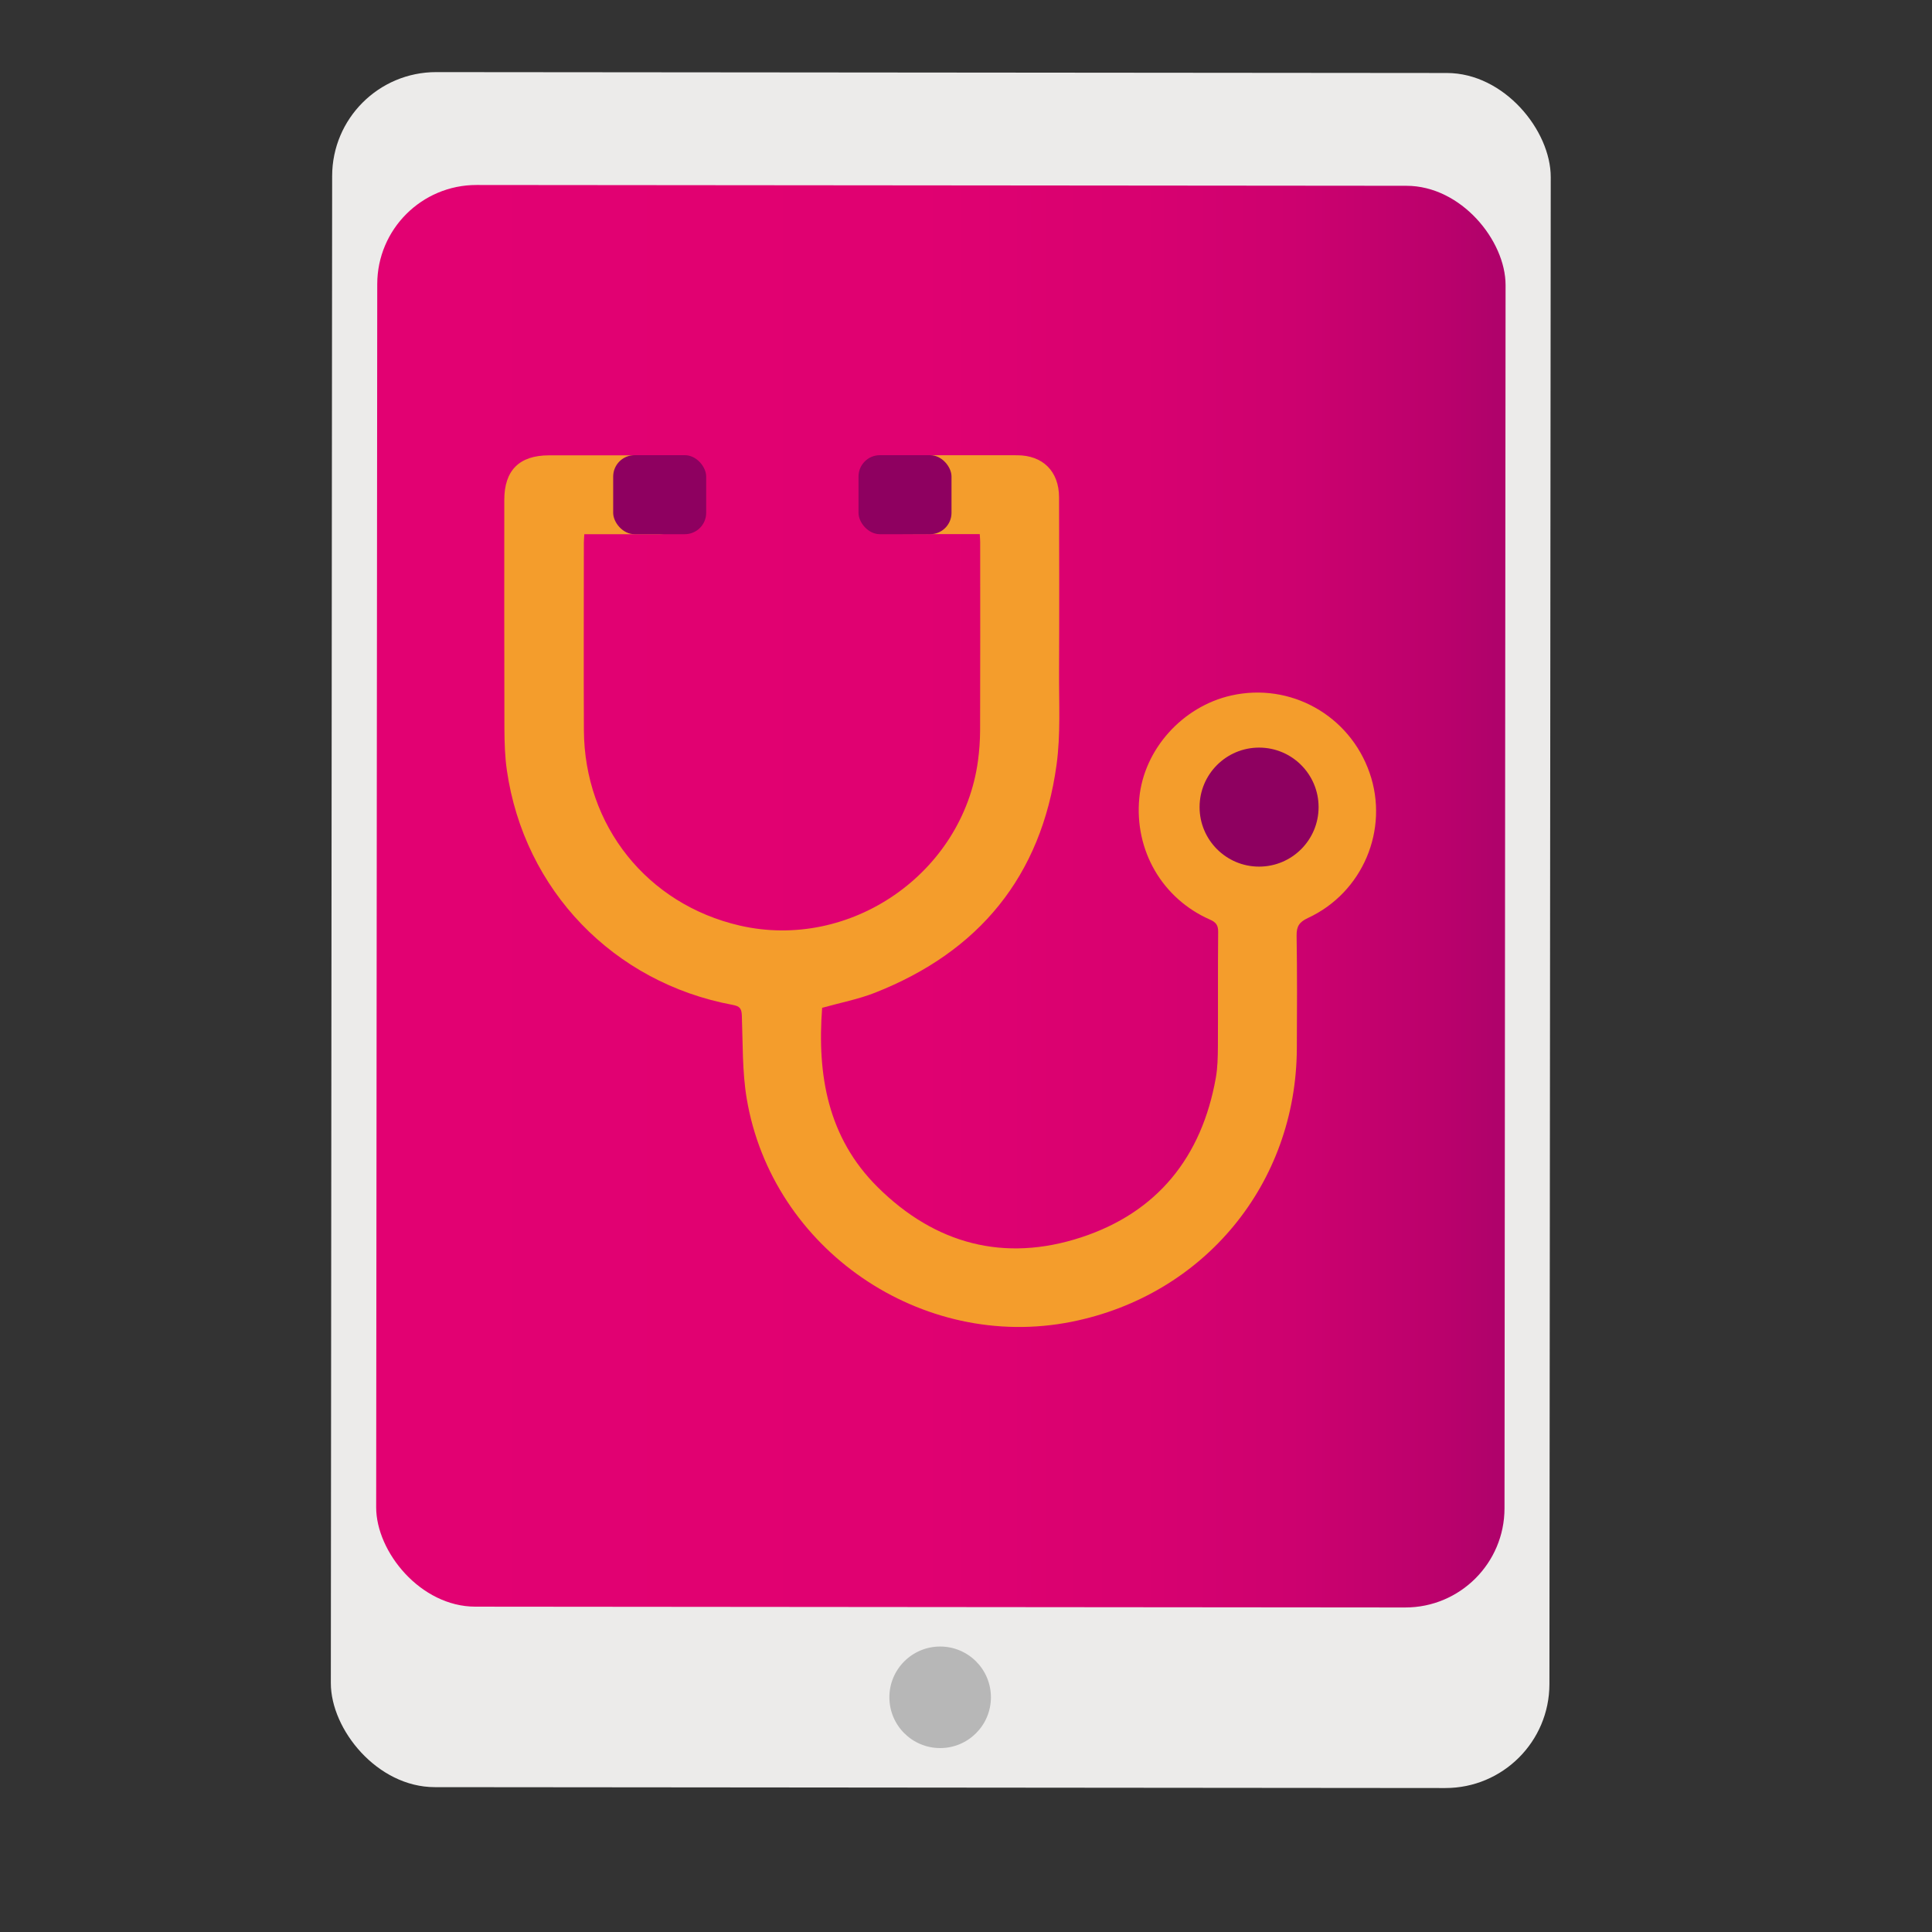 <?xml version="1.0" encoding="UTF-8"?>
<svg id="Capa_1" data-name="Capa 1" xmlns="http://www.w3.org/2000/svg" width="500" height="500" xmlns:xlink="http://www.w3.org/1999/xlink" viewBox="0 0 500 500">
  <rect x="0" y="0" width="500" height="500" fill="#333333" stroke="none"/>
  <defs>
    <style>
      .cls-1 {
        fill: #ecebea;
      }

      .cls-2 {
        fill: #8e0060;
      }

      .cls-3 {
        fill: url(#Degradado_sin_nombre_4);
      }

      .cls-4 {
        fill: #f49d2c;
      }

      .cls-5 {
        fill: #b7b7b7;
      }
    </style>
    <linearGradient id="Degradado_sin_nombre_4" data-name="Degradado sin nombre 4" x1="97.35" y1="231.94" x2="389.64" y2="231.94" gradientTransform="translate(487.2 463.66) rotate(179.95)" gradientUnits="userSpaceOnUse">
      <stop offset="0" stop-color="#e20172"/>
      <stop offset=".48" stop-color="#e00171"/>
      <stop offset=".68" stop-color="#d80170"/>
      <stop offset=".82" stop-color="#cc016f"/>
      <stop offset=".94" stop-color="#bb016c"/>
      <stop offset=".99" stop-color="#b0026b"/>
    </linearGradient>
  </defs>
  <g>
    <rect class="cls-1" x="85.81" y="18.77" width="315.37" height="443.85" rx="26.92" ry="26.92" transform="translate(486.76 481.61) rotate(-179.95)"/>
    <rect class="cls-3" x="97.49" y="47.97" width="292.01" height="367.93" rx="25.68" ry="25.68" transform="translate(486.79 464.09) rotate(-179.95)"/>
    <circle class="cls-5" cx="243.31" cy="439.26" r="13.14"/>
  </g>
  <path class="cls-4" d="M151.22,138.21c-.05.93-.12,1.61-.12,2.29,0,16.16-.07,32.31.01,48.47.13,24.73,16.39,45.05,40.35,50.57,28.61,6.58,57.69-13.52,61.64-42.65.35-2.6.54-5.23.55-7.85.05-16.23.03-32.47.02-48.7,0-.61-.06-1.22-.11-2.12-2.5,0-4.95,0-7.4,0-4.18,0-8.35.04-12.53-.01-6.09-.07-10.62-4.51-10.56-10.28.05-5.82,4.54-10.1,10.69-10.11,9.82-.02,19.64-.01,29.46,0,6.64,0,10.84,4.14,10.86,10.85.05,15.07.07,30.15,0,45.22-.04,8.03.44,16.17-.65,24.07-3.96,28.79-20.03,48.34-46.97,58.95-4.28,1.69-8.88,2.56-13.72,3.92.21-.27.04-.15.03-.03-1.32,17.37,1.43,33.6,14.38,46.44,14.86,14.73,32.74,19.5,52.62,13,19.75-6.46,31.24-20.8,34.88-41.28.47-2.64.52-5.39.54-8.08.06-9.89-.03-19.79.07-29.68.02-1.75-.55-2.52-2.12-3.21-12.38-5.45-19.58-17.93-18.29-31.45,1.2-12.61,11.16-23.71,23.8-26.55,15.32-3.44,30.64,5.13,35.81,20.04,5.09,14.65-1.77,30.97-15.98,37.55-2.23,1.04-2.96,2.16-2.92,4.59.16,9.74.11,19.48.06,29.22-.18,34.98-23.98,63.82-58.28,70.68-38.77,7.75-77.53-18.73-84.09-57.75-1.18-7.03-.99-14.3-1.26-21.47-.07-1.79-.47-2.43-2.33-2.78-30.88-5.73-54.01-29.73-58.48-60.7-.52-3.58-.62-7.24-.64-10.86-.06-19.71-.03-39.42-.03-59.14,0-7.65,3.89-11.53,11.56-11.53,9.59,0,19.17-.01,28.76,0,6.44,0,10.84,4.12,10.87,10.11.03,6.08-4.41,10.27-10.95,10.3-5.64.02-11.29,0-16.93,0-.83,0-1.65,0-2.6,0Z"/>
  <circle class="cls-2" cx="325.85" cy="208.88" r="15.4"/>
  <rect class="cls-2" x="158.69" y="117.8" width="24.07" height="20.45" rx="5.53" ry="5.53"/>
  <rect class="cls-2" x="222.18" y="117.8" width="24.07" height="20.45" rx="5.53" ry="5.53"/>
</svg>